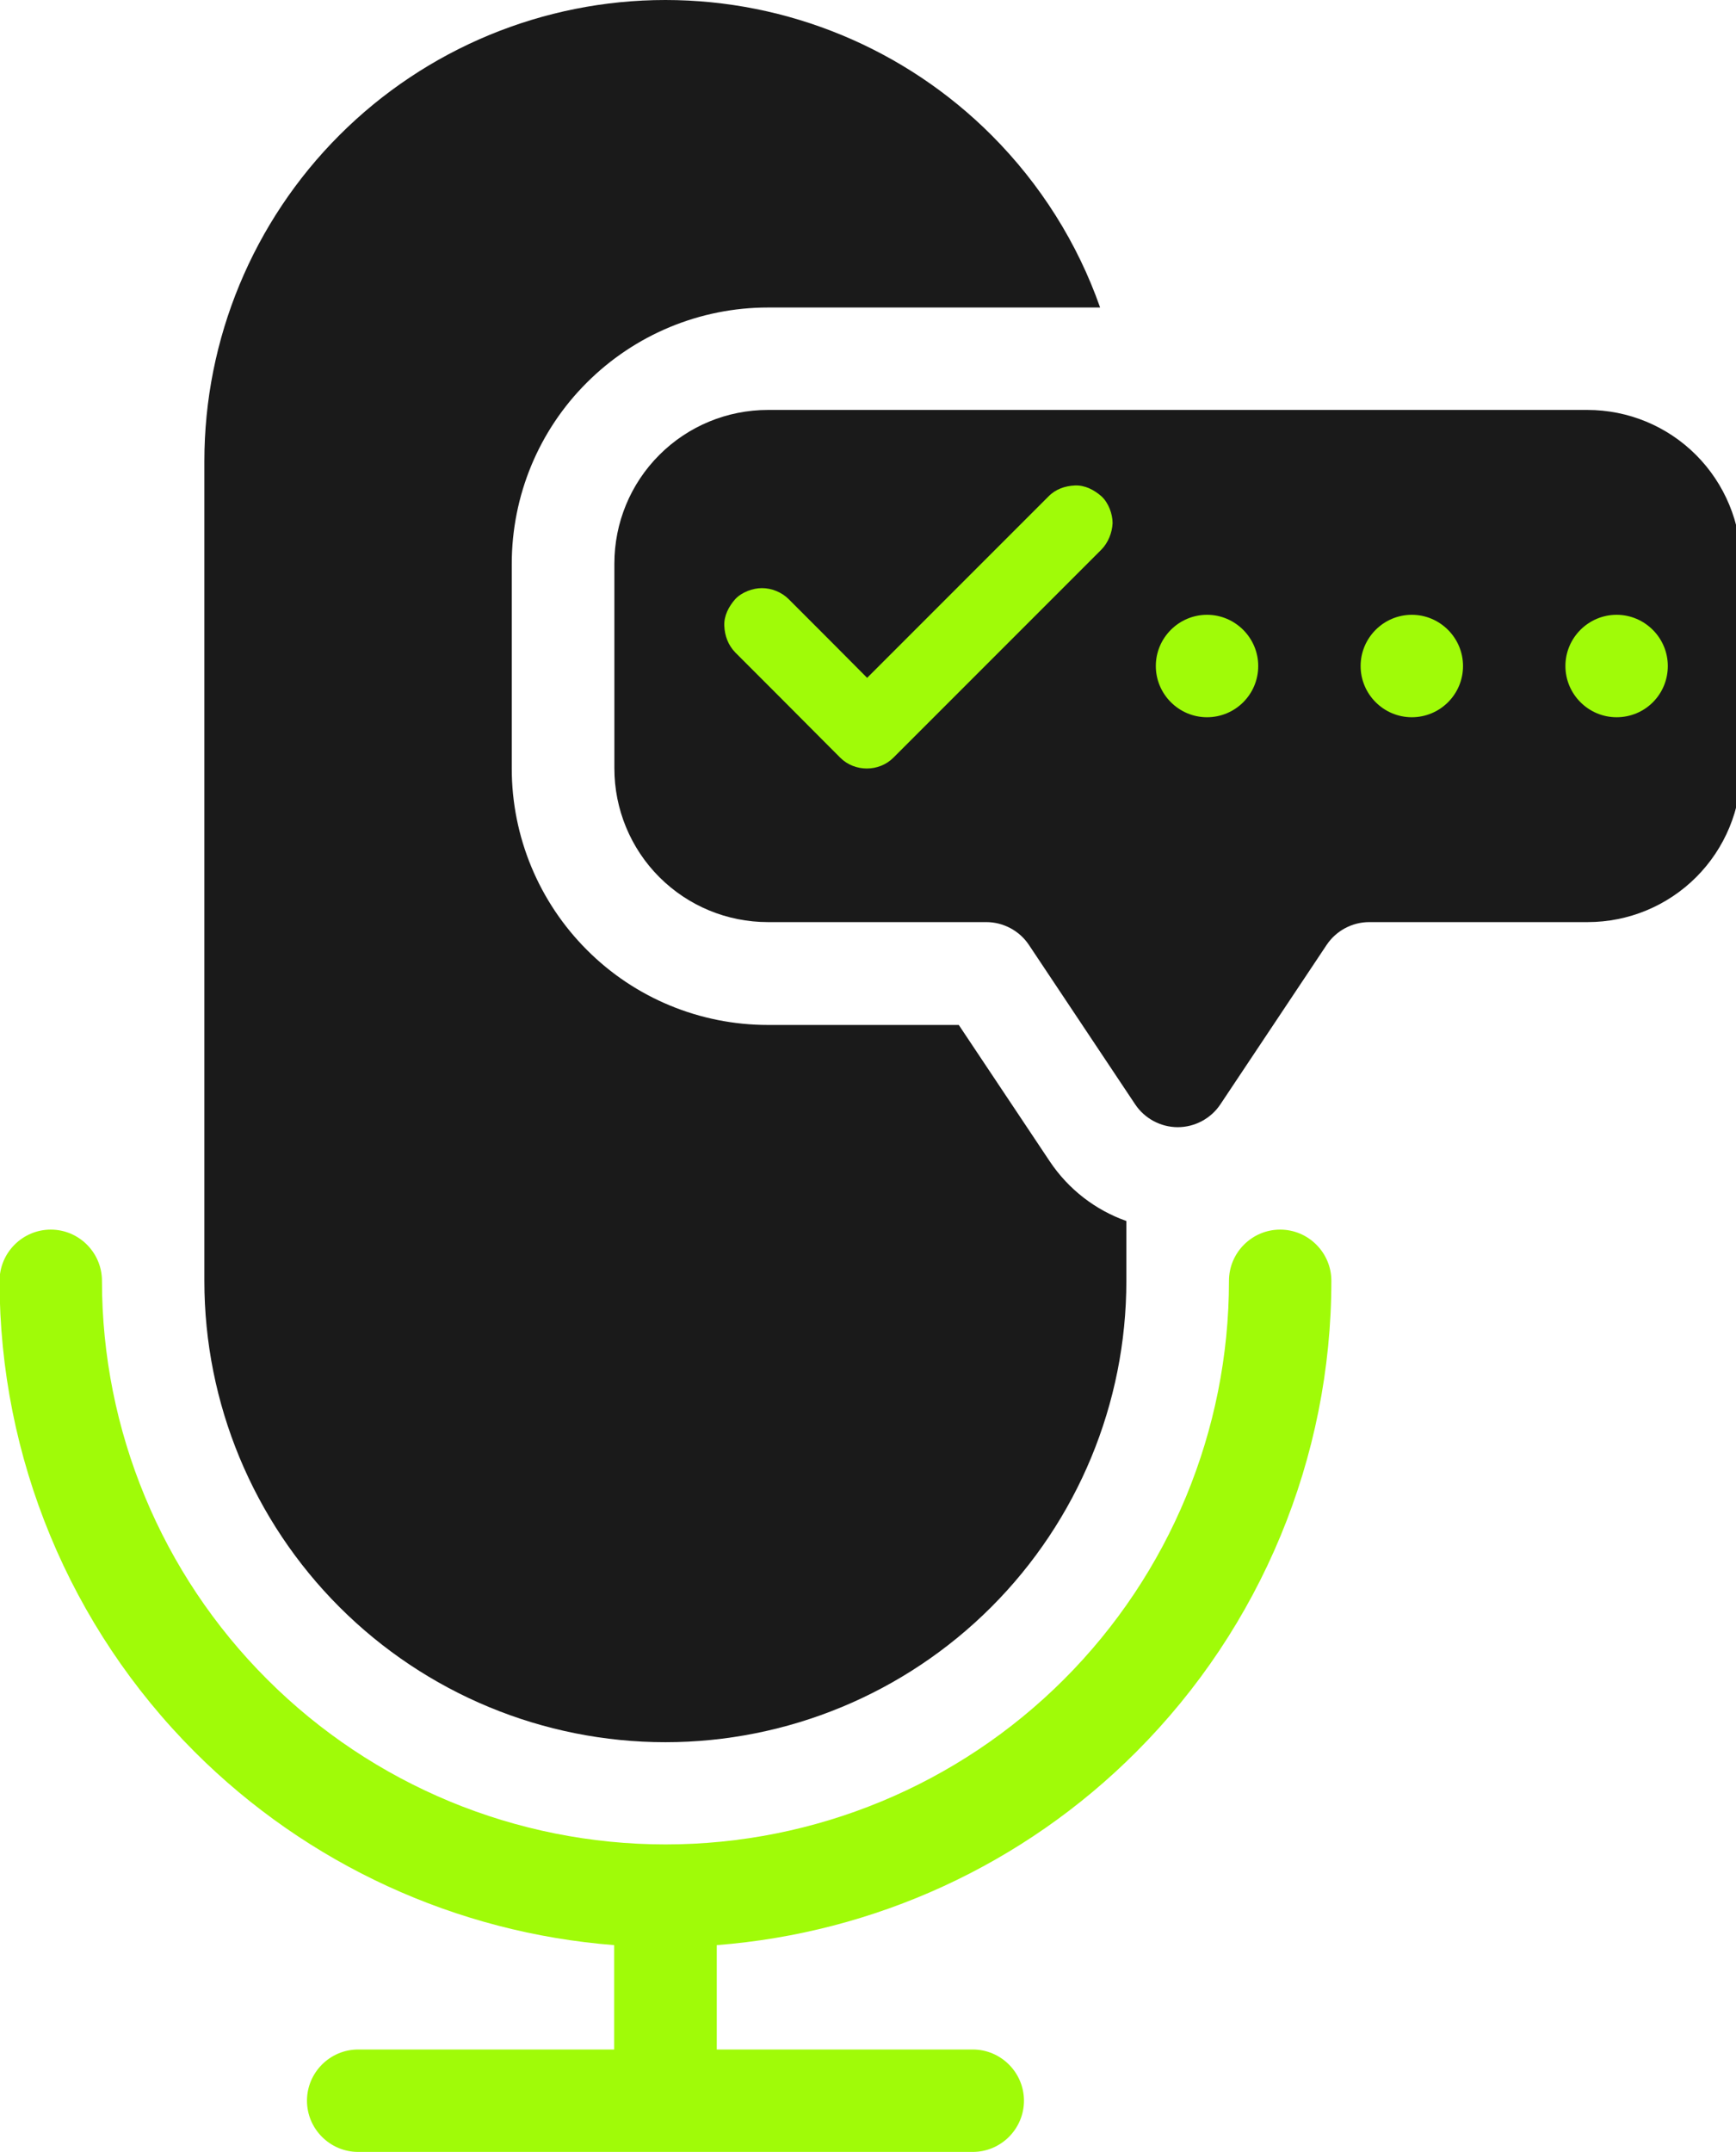 <?xml version="1.0" encoding="utf-8"?>
<!-- Generator: Adobe Illustrator 24.1.2, SVG Export Plug-In . SVG Version: 6.00 Build 0)  -->
<svg version="1.1" id="Camada_1" xmlns="http://www.w3.org/2000/svg" xmlns:xlink="http://www.w3.org/1999/xlink" x="0px" y="0px"
	 viewBox="0 0 807 1000" style="enable-background:new 0 0 807 1000;" xml:space="preserve">
<style type="text/css">
	.st0{fill-rule:evenodd;clip-rule:evenodd;fill:#A0FB08;}
	.st1{fill-rule:evenodd;clip-rule:evenodd;fill:#1A1A1A;}
</style>
<rect x="324.7" y="214.6" class="st0" width="461.8" height="152.7"/>
<path class="st1" d="M511.4,142.9c-10.5-29.9-27.7-57.3-50.5-80.1C420.7,22.6,366.2,0,309.3,0C252.5,0,198,22.6,157.8,62.8
	c-40.2,40.2-62.8,94.7-62.8,151.5v381c0,56.8,22.6,111.3,62.8,151.5c40.2,40.2,94.7,62.8,151.5,62.8c56.8,0,111.3-22.6,151.5-62.8
	c40.2-40.2,62.8-94.7,62.8-151.5v-27.9c-14.4-5.1-26.9-14.7-35.6-27.7l-42.3-63.4H357c-31.6,0-61.9-12.5-84.2-34.9
	c-22.3-22.3-34.9-52.6-34.9-84.2v-95.2c0-31.6,12.5-61.9,34.9-84.2c22.3-22.3,52.6-34.9,84.2-34.9L511.4,142.9z"/>
<path class="st0" d="M285.5,903.9v48.5H166.5c-13.1,0-23.8,10.7-23.8,23.8c0,13.1,10.7,23.8,23.8,23.8h285.7
	c13.1,0,23.8-10.7,23.8-23.8c0-13.1-10.7-23.8-23.8-23.8h-119v-48.5c73.4-5.7,142.6-37.3,195-89.8c58-58,90.7-136.8,90.7-218.9
	c0-13.1-10.7-23.8-23.8-23.8c-13.1,0-23.8,10.7-23.8,23.8c0,69.5-27.6,136.1-76.7,185.2c-49.1,49.1-115.7,76.7-185.2,76.7
	s-136.1-27.6-185.2-76.7C75,731.3,47.4,664.7,47.4,595.2c0-13.1-10.7-23.8-23.8-23.8c-13.1,0-23.8,10.7-23.8,23.8
	c0,82.1,32.6,160.8,90.7,218.9C142.9,866.5,212.2,898.2,285.5,903.9L285.5,903.9z"/>
<path class="st1" d="M788.4,211.4c-13.4-13.4-31.5-20.9-50.5-20.9H357c-19,0-37.1,7.5-50.5,20.9c-13.4,13.4-20.9,31.5-20.9,50.5
	v95.2c0,18.9,7.5,37.1,20.9,50.5c13.4,13.4,31.5,20.9,50.5,20.9h101.5c7.9,0,15.4,4,19.8,10.6h0l49.4,74.1
	c4.4,6.6,11.9,10.6,19.8,10.6s15.4-4,19.8-10.6l49.4-74.1c4.4-6.6,11.9-10.6,19.8-10.6h101.5c19,0,37.1-7.5,50.5-20.9
	c13.4-13.4,20.9-31.6,20.9-50.5v-95.2C809.3,243,801.8,224.8,788.4,211.4z M511.9,255.5c-3.2,3.2-6.3,6.3-9.5,9.5
	c-13.8,13.8-47.3,47.3-61.1,61.1c-8.7,8.7-17.3,17.3-26,26c-6.7,6.7-18,6.7-24.7,0c-1.6-1.6-3.2-3.2-4.9-4.9
	c-11.6-11.7-32.3-32.4-43.9-44c-3.3-3.4-4.9-7.7-5.1-12.4c-0.2-4.7,2.1-9,5.1-12.4c3-3.2,8.1-5.1,12.4-5.1c4.5,0,9.2,1.9,12.4,5.1
	l4.9,4.9c8.2,8.2,20.8,20.8,31.6,31.7l84.3-84.3l0,0c3.3-3.4,7.7-4.9,12.3-5.1c4.7-0.2,9,2.1,12.4,5.1c3.2,3,5.1,8.1,5.1,12.4
	C517,247.6,515.1,252.3,511.9,255.5z M561.1,333.3c-13.1,0-23.8-10.7-23.8-23.8c0-13.1,10.7-23.8,23.8-23.8
	c13.1,0,23.8,10.7,23.8,23.8C584.9,322.7,574.2,333.3,561.1,333.3z M656.3,333.3c-13.1,0-23.8-10.7-23.8-23.8
	c0-13.1,10.7-23.8,23.8-23.8c13.1,0,23.8,10.7,23.8,23.8C680.1,322.7,669.4,333.3,656.3,333.3z M751.5,333.3
	c-13.1,0-23.8-10.7-23.8-23.8c0-13.1,10.7-23.8,23.8-23.8c13.1,0,23.8,10.7,23.8,23.8C775.3,322.7,764.7,333.3,751.5,333.3z"/>
</svg>

